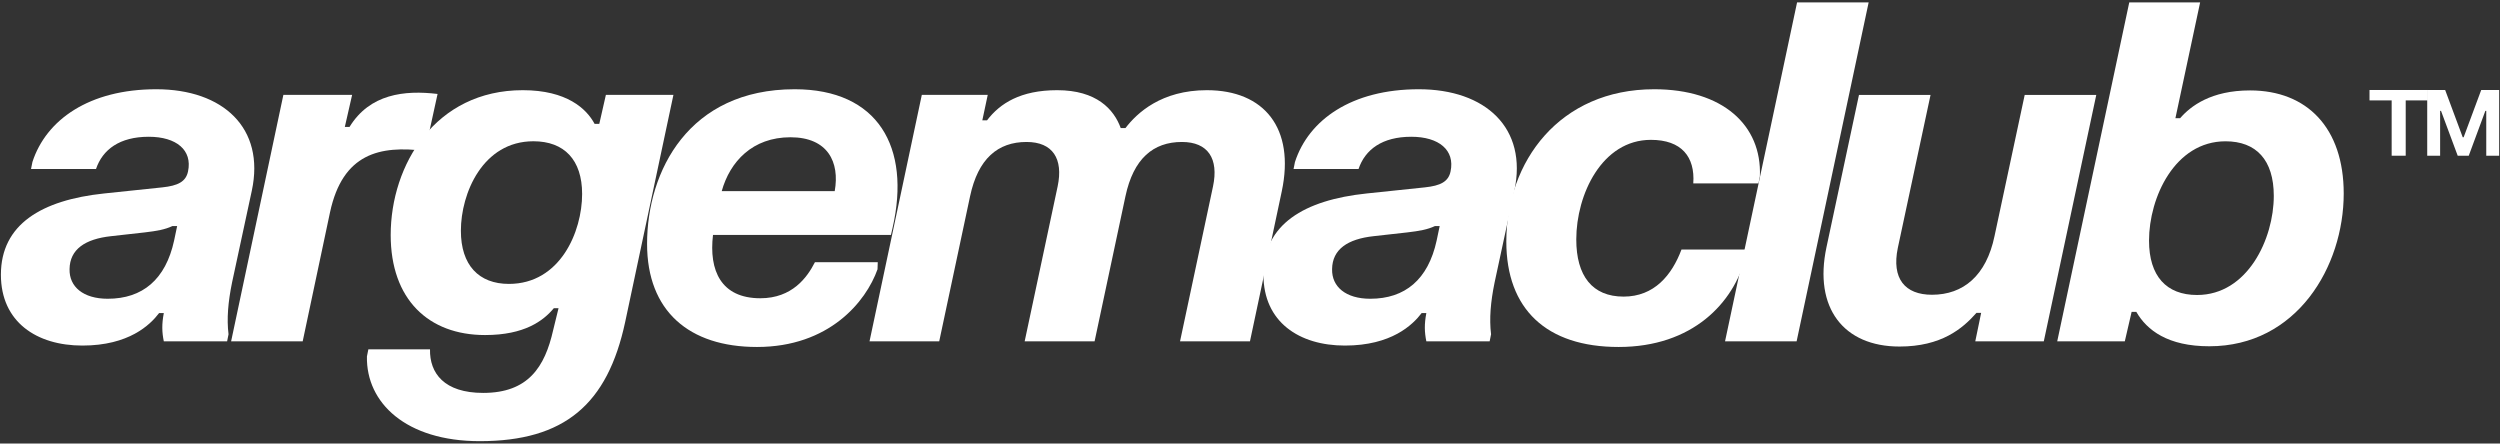<?xml version="1.0" encoding="UTF-8"?> <svg xmlns="http://www.w3.org/2000/svg" width="744" height="132" viewBox="0 0 744 132" fill="none"><rect x="0" y="0" width="744" height="132" fill="#333333" stroke="none"/><path d="M9.23 50.31L9.65 48.21C13.71 35.67 26.529 26.56 46.499 26.56C66.4 26.56 78.93 38.12 74.939 56.75L69.059 84.07C67.87 89.88 67.45 94.86 68.01 99.48L67.59 101.58H48.749C48.19 98.85 48.12 96.47 48.749 93.17H47.349C44.69 96.67 38.38 102.84 24.509 102.84C10.919 102.84 0.27 95.84 0.27 81.75C0.27 66.76 12.389 59.54 30.95 57.58L48.319 55.76C52.94 55.27 55.33 54.08 55.959 51C57.289 44.7 52.529 40.7 44.26 40.7C35.639 40.7 30.529 44.48 28.57 50.3H9.23V50.31ZM32.059 88.909C42.429 88.909 49.289 83.17 51.809 71.61L52.719 67.27H51.319C49.08 68.32 46.7 68.74 43.12 69.159L33.099 70.28C25.32 71.12 20.77 74.2 20.7 80.09C20.57 85.34 24.779 88.909 32.059 88.909Z" fill="white"></path><path d="M84.331 28.24H104.791L102.621 37.77H104.021C110.041 27.96 120.341 26.77 130.221 27.96L126.511 44.91C113.061 43.23 101.991 45.61 98.211 63.19L90.081 101.58H68.781L84.331 28.24Z" fill="white"></path><path d="M155.58 26.84C168.68 26.84 174.56 32.37 176.95 36.86H178.35L180.31 28.24H200.41L186.05 95.84C180.8 120.29 168.05 131.29 142.76 131.29C120.83 131.29 108.92 119.87 109.2 106.07L109.62 103.97H127.97C127.83 111.05 132.17 116.93 143.8 116.93C157.25 116.93 162.15 109.15 164.61 98.3L166.22 91.72H164.82C161.67 95.5 156.06 99.71 144.36 99.71C127.48 99.71 116.27 89.06 116.27 69.94C116.28 48.98 129.59 26.84 155.58 26.84ZM151.45 84.49C166.72 84.49 173.24 68.94 173.24 57.73C173.24 47.57 167.92 42.04 158.74 42.04C143.68 42.04 137.16 57.52 137.16 68.66C137.15 78.89 142.48 84.49 151.45 84.49Z" fill="white"></path><path d="M236.5 26.56C261.3 26.56 271.11 43.79 265.64 67.75L265.15 69.92H212.19C210.93 80.5 214.57 88.76 226.27 88.76C235.73 88.76 240.21 82.59 242.52 78.04H261.22L261.15 80.14C257.72 89.81 246.72 103.26 225.28 103.26C205.03 103.26 192.57 92.54 192.57 72.58C192.57 50.87 204.97 26.56 236.5 26.56ZM248.41 56.89C249.95 48.27 246.38 40.849 235.24 40.849C223.96 40.849 217.24 48.07 214.78 56.89H248.41Z" fill="white"></path><path d="M274.33 28.24H293.95L292.34 35.81H293.74C297.59 30.77 303.69 26.84 314.62 26.84C326.32 26.84 331.5 32.51 333.53 38.12H334.93C338.36 33.64 345.58 26.84 359.17 26.84C376.26 26.84 385.44 38.19 381.45 56.96L371.99 101.58H351.18L360.99 55.49C362.74 47.22 359.52 42.25 351.74 42.25C343.19 42.25 337.31 47.22 334.93 58.43L325.75 101.58H304.94L314.75 55.49C316.5 47.22 313.28 42.25 305.5 42.25C296.95 42.25 291.07 47.22 288.69 58.43L279.51 101.58H258.77L274.33 28.24Z" fill="white"></path><path d="M384.96 50.31L385.38 48.21C389.44 35.67 402.26 26.56 422.23 26.56C442.13 26.56 454.66 38.12 450.67 56.75L444.79 84.07C443.6 89.88 443.18 94.86 443.74 99.48L443.32 101.58H424.48C423.92 98.85 423.85 96.47 424.48 93.17H423.08C420.42 96.67 414.11 102.84 400.24 102.84C386.65 102.84 376 95.84 376 81.75C376 66.76 388.12 59.54 406.68 57.58L424.05 55.76C428.67 55.27 431.06 54.08 431.69 51C433.02 44.7 428.26 40.7 419.99 40.7C411.37 40.7 406.26 44.48 404.3 50.3H384.96V50.31ZM407.79 88.909C418.16 88.909 425.02 83.17 427.54 71.61L428.45 67.27H427.05C424.81 68.32 422.43 68.74 418.85 69.159L408.83 70.28C401.05 71.12 396.5 74.2 396.43 80.09C396.31 85.34 400.51 88.909 407.79 88.909Z" fill="white"></path><path d="M492.291 26.56C512.611 26.56 524.371 37.21 523.741 52.48L523.321 54.58H503.921C504.481 46.66 500.421 41.62 491.311 41.62C476.741 41.62 469.101 57.87 469.101 71.25C469.101 82.11 473.861 88.27 483.181 88.27C492.291 88.27 497.541 81.9 500.411 74.26H519.951L519.531 76.36C515.961 90.16 503.701 103.26 481.701 103.26C460.191 103.26 448.281 91.98 448.281 71.88C448.291 48.07 464.121 26.56 492.291 26.56Z" fill="white"></path><path d="M534.811 0.71H556.111L534.671 101.59H513.371L534.811 0.71Z" fill="white"></path><path d="M608.231 101.59H587.841L589.591 93.11H588.191C584.061 97.8 577.751 103.13 565.281 103.13C548.681 103.13 539.711 91.64 543.561 73.57L553.231 28.25H574.531L564.791 73.78C562.901 82.89 566.891 87.72 574.951 87.72C584.271 87.72 591.131 82.05 593.581 70.21L602.551 28.25H623.851L608.231 101.59Z" fill="white"></path><path d="M633.67 0.71H654.76L647.401 35.18H648.8C651.95 31.54 658.05 26.91 669.61 26.91C686.63 26.91 697.49 38.12 697.49 57.59C697.49 79.38 683.48 103.05 657.49 103.05C645.16 103.05 638.931 98.29 635.771 92.82H634.37L632.341 101.58H612.23L633.67 0.71ZM653.841 87.79C668.901 87.79 676.68 71.05 676.68 58.3C676.68 47.58 671.43 42.05 662.32 42.05C647.26 42.05 639.55 58.72 639.55 71.61C639.55 82.18 644.731 87.79 653.841 87.79Z" fill="white"></path><path d="M705.168 26.78H722.528V29.88H715.938V46.34H711.758V29.88H705.168V26.78Z" fill="white"></path><path d="M722.34 26.78H727.68L732.91 40.85H733.18L738.41 26.78H743.75V46.34H739.91V33H739.64L734.7 46.34H731.41L726.45 33H726.18V46.34H722.34V26.78Z" fill="white"></path></svg> 
